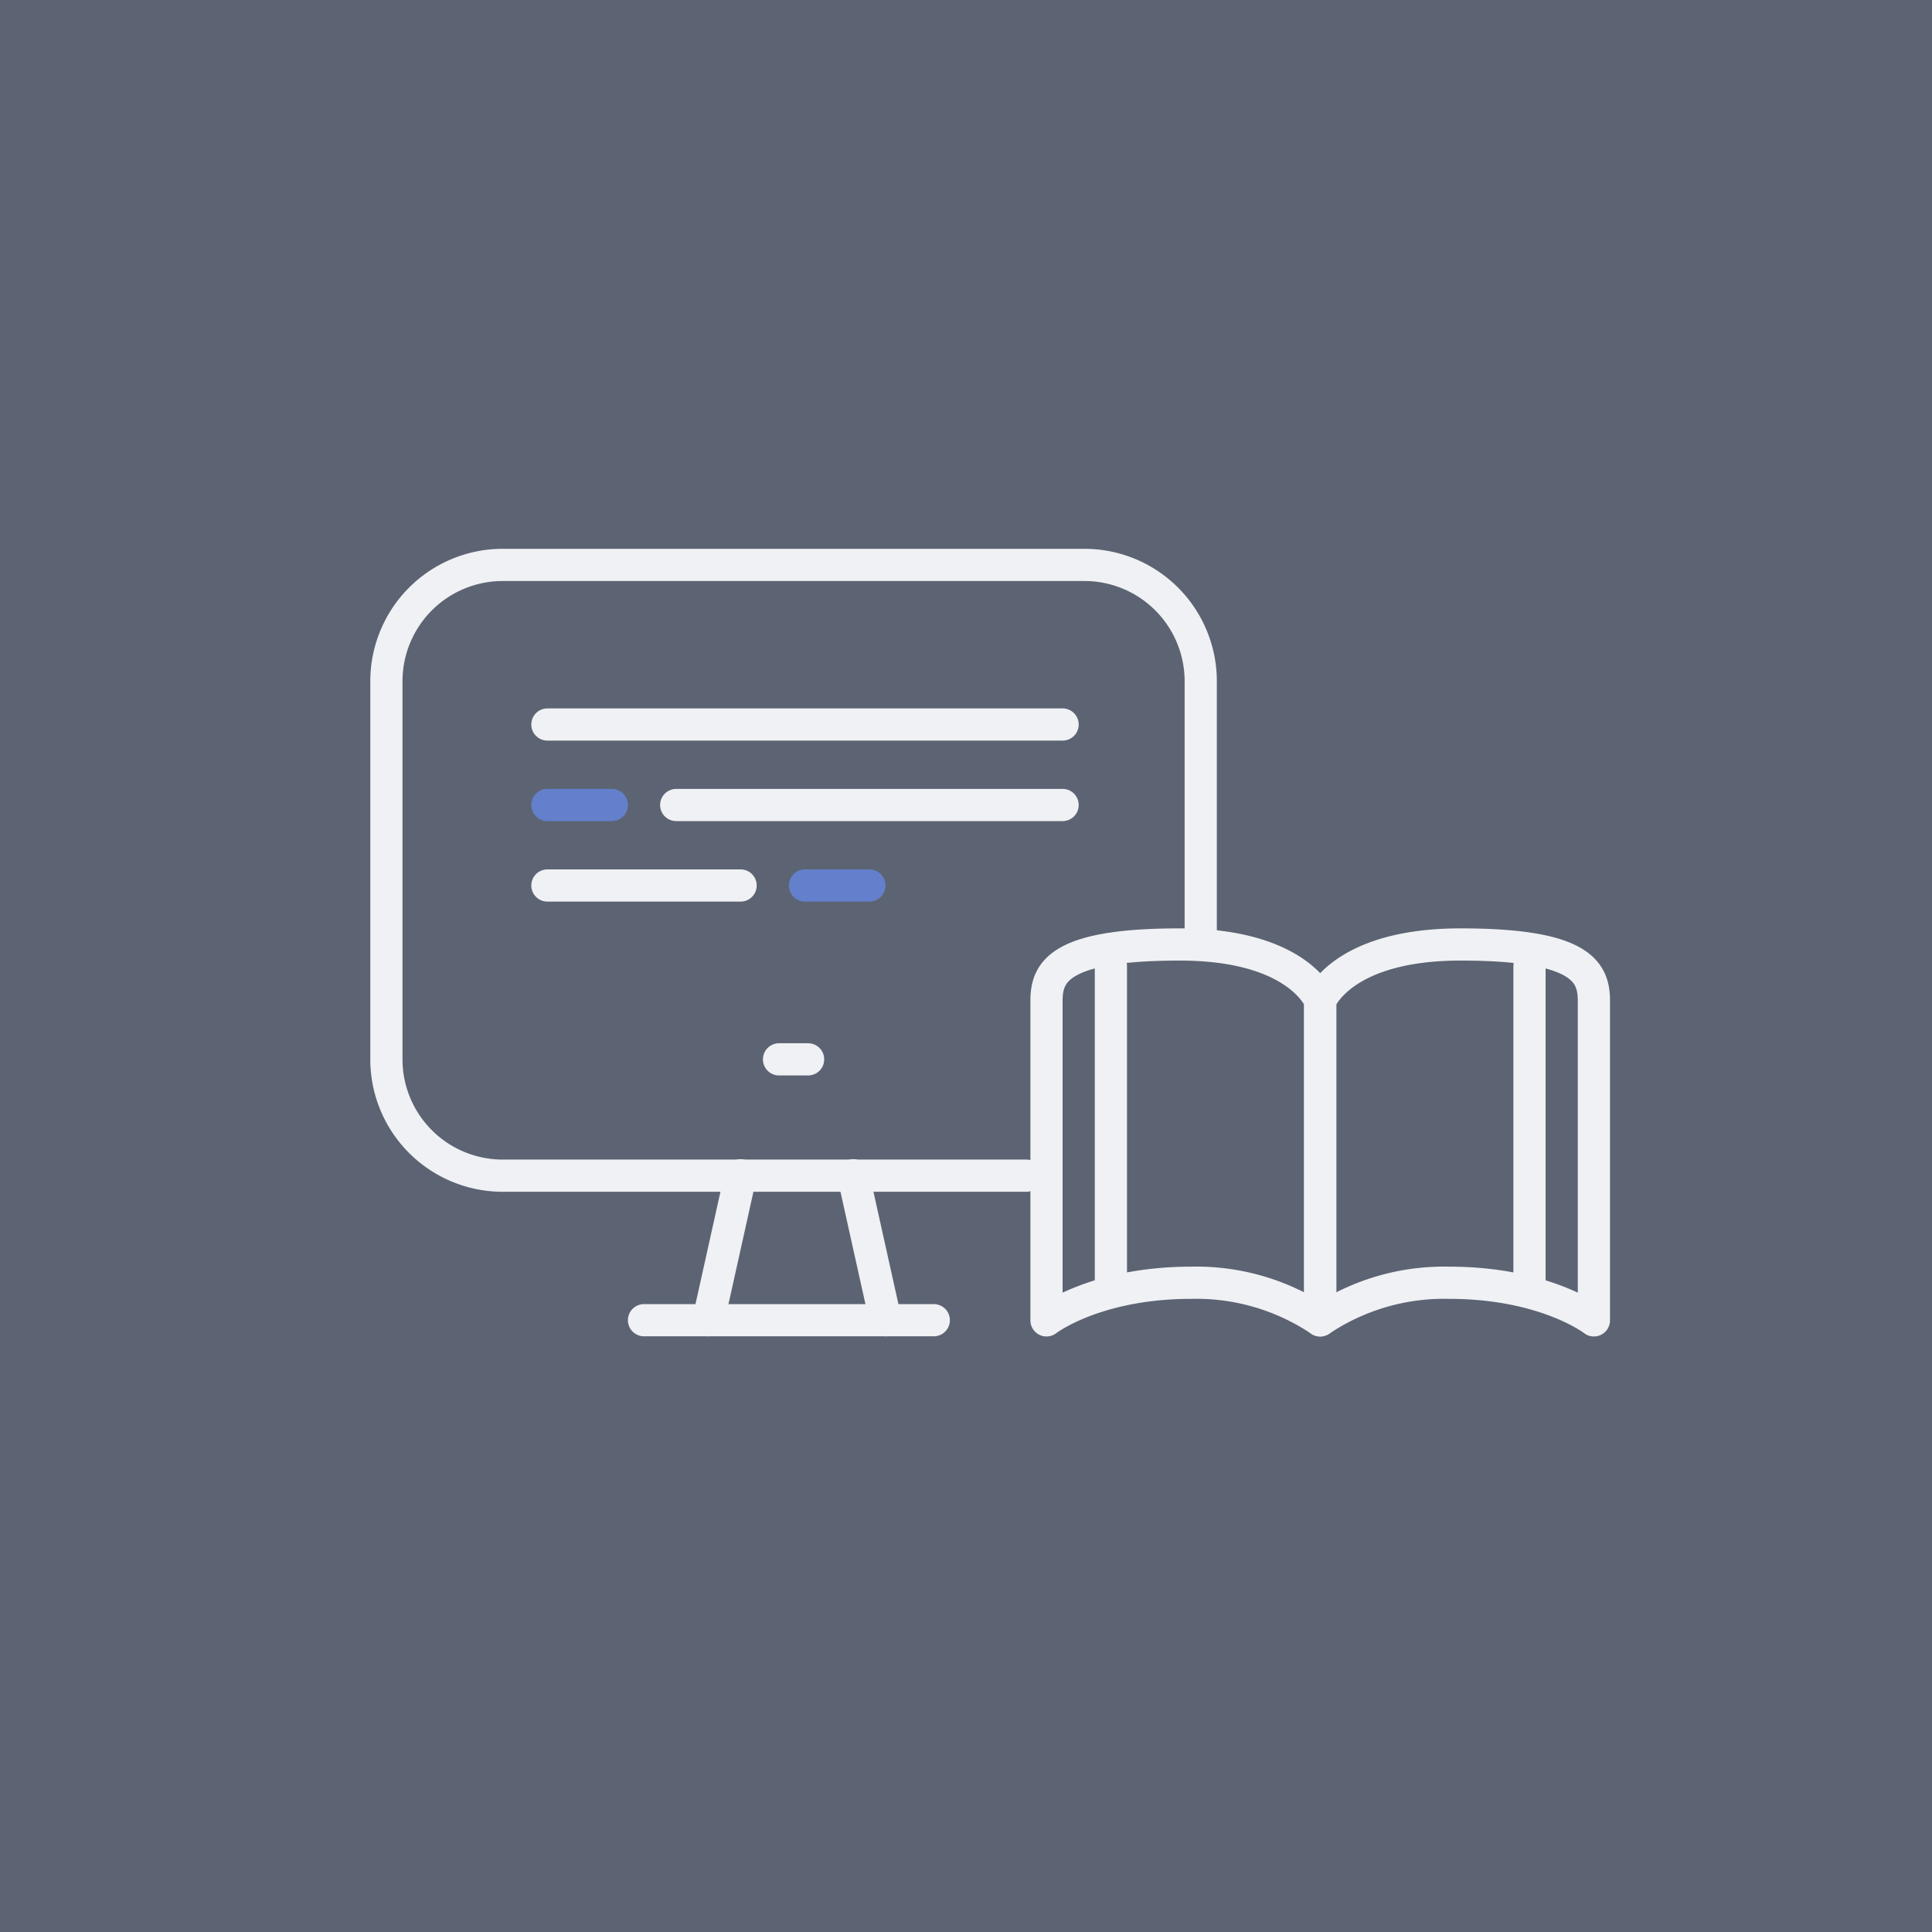 <svg xmlns="http://www.w3.org/2000/svg" width="120" height="120" viewBox="0 0 120 120"><g transform="translate(-699 -655)"><rect width="120" height="120" transform="translate(699 655)" fill="#5c6473"/><path d="M26.278,11.01C18.879,11.01,18,12.663,18,14.5V34.357s3-2.336,9-2.336a13.819,13.819,0,0,1,8,2.336V14.5S33.677,11.01,26.278,11.01Z" transform="translate(746 702.653)" fill="none" stroke="#f0f1f4" stroke-linecap="round" stroke-linejoin="round" stroke-width="2"/><line y2="20" transform="translate(768 715)" fill="none" stroke="#f0f1f4" stroke-linecap="round" stroke-linejoin="round" stroke-width="2"/><path d="M40.742,38.935H8.226A7.226,7.226,0,0,1,1,31.71V8.226A7.226,7.226,0,0,1,8.226,1H44.355A7.226,7.226,0,0,1,51.58,8.226V24.184" transform="translate(722 689.088)" fill="none" stroke="#f0f1f4" stroke-linecap="round" stroke-linejoin="round" stroke-width="2"/><line x1="2" y2="9" transform="translate(743 728)" fill="none" stroke="#f0f1f4" stroke-linecap="round" stroke-miterlimit="10" stroke-width="2"/><line x2="2" y2="9" transform="translate(752 728)" fill="none" stroke="#f0f1f4" stroke-linecap="round" stroke-miterlimit="10" stroke-width="2"/><line x1="18" transform="translate(739 737)" fill="none" stroke="#f0f1f4" stroke-linecap="round" stroke-miterlimit="10" stroke-width="2"/><line x1="1.806" transform="translate(747.387 720.798)" fill="none" stroke="#f0f1f4" stroke-linecap="round" stroke-miterlimit="10" stroke-width="2"/><path d="M26.722,11.01c7.4,0,8.278,1.653,8.278,3.492V34.357s-3-2.336-9-2.336a13.819,13.819,0,0,0-8,2.336V14.5S19.323,11.01,26.722,11.01Z" transform="translate(763 702.653)" fill="none" stroke="#f0f1f4" stroke-linecap="round" stroke-linejoin="round" stroke-width="2"/><line y2="20" transform="translate(794 715)" fill="none" stroke="#f0f1f4" stroke-linecap="round" stroke-linejoin="round" stroke-width="2"/><line x1="32" transform="translate(733 700)" fill="none" stroke="#f0f1f4" stroke-linecap="round" stroke-miterlimit="10" stroke-width="2"/><line x1="4" transform="translate(733 705)" fill="none" stroke="#6480cc" stroke-linecap="round" stroke-miterlimit="10" stroke-width="2"/><line x1="24" transform="translate(741 705)" fill="none" stroke="#f0f1f4" stroke-linecap="round" stroke-miterlimit="10" stroke-width="2"/><line x1="12" transform="translate(733 710)" fill="none" stroke="#f0f1f4" stroke-linecap="round" stroke-miterlimit="10" stroke-width="2"/><line x1="4" transform="translate(749 710)" fill="none" stroke="#6480cc" stroke-linecap="round" stroke-miterlimit="10" stroke-width="2"/></g></svg>